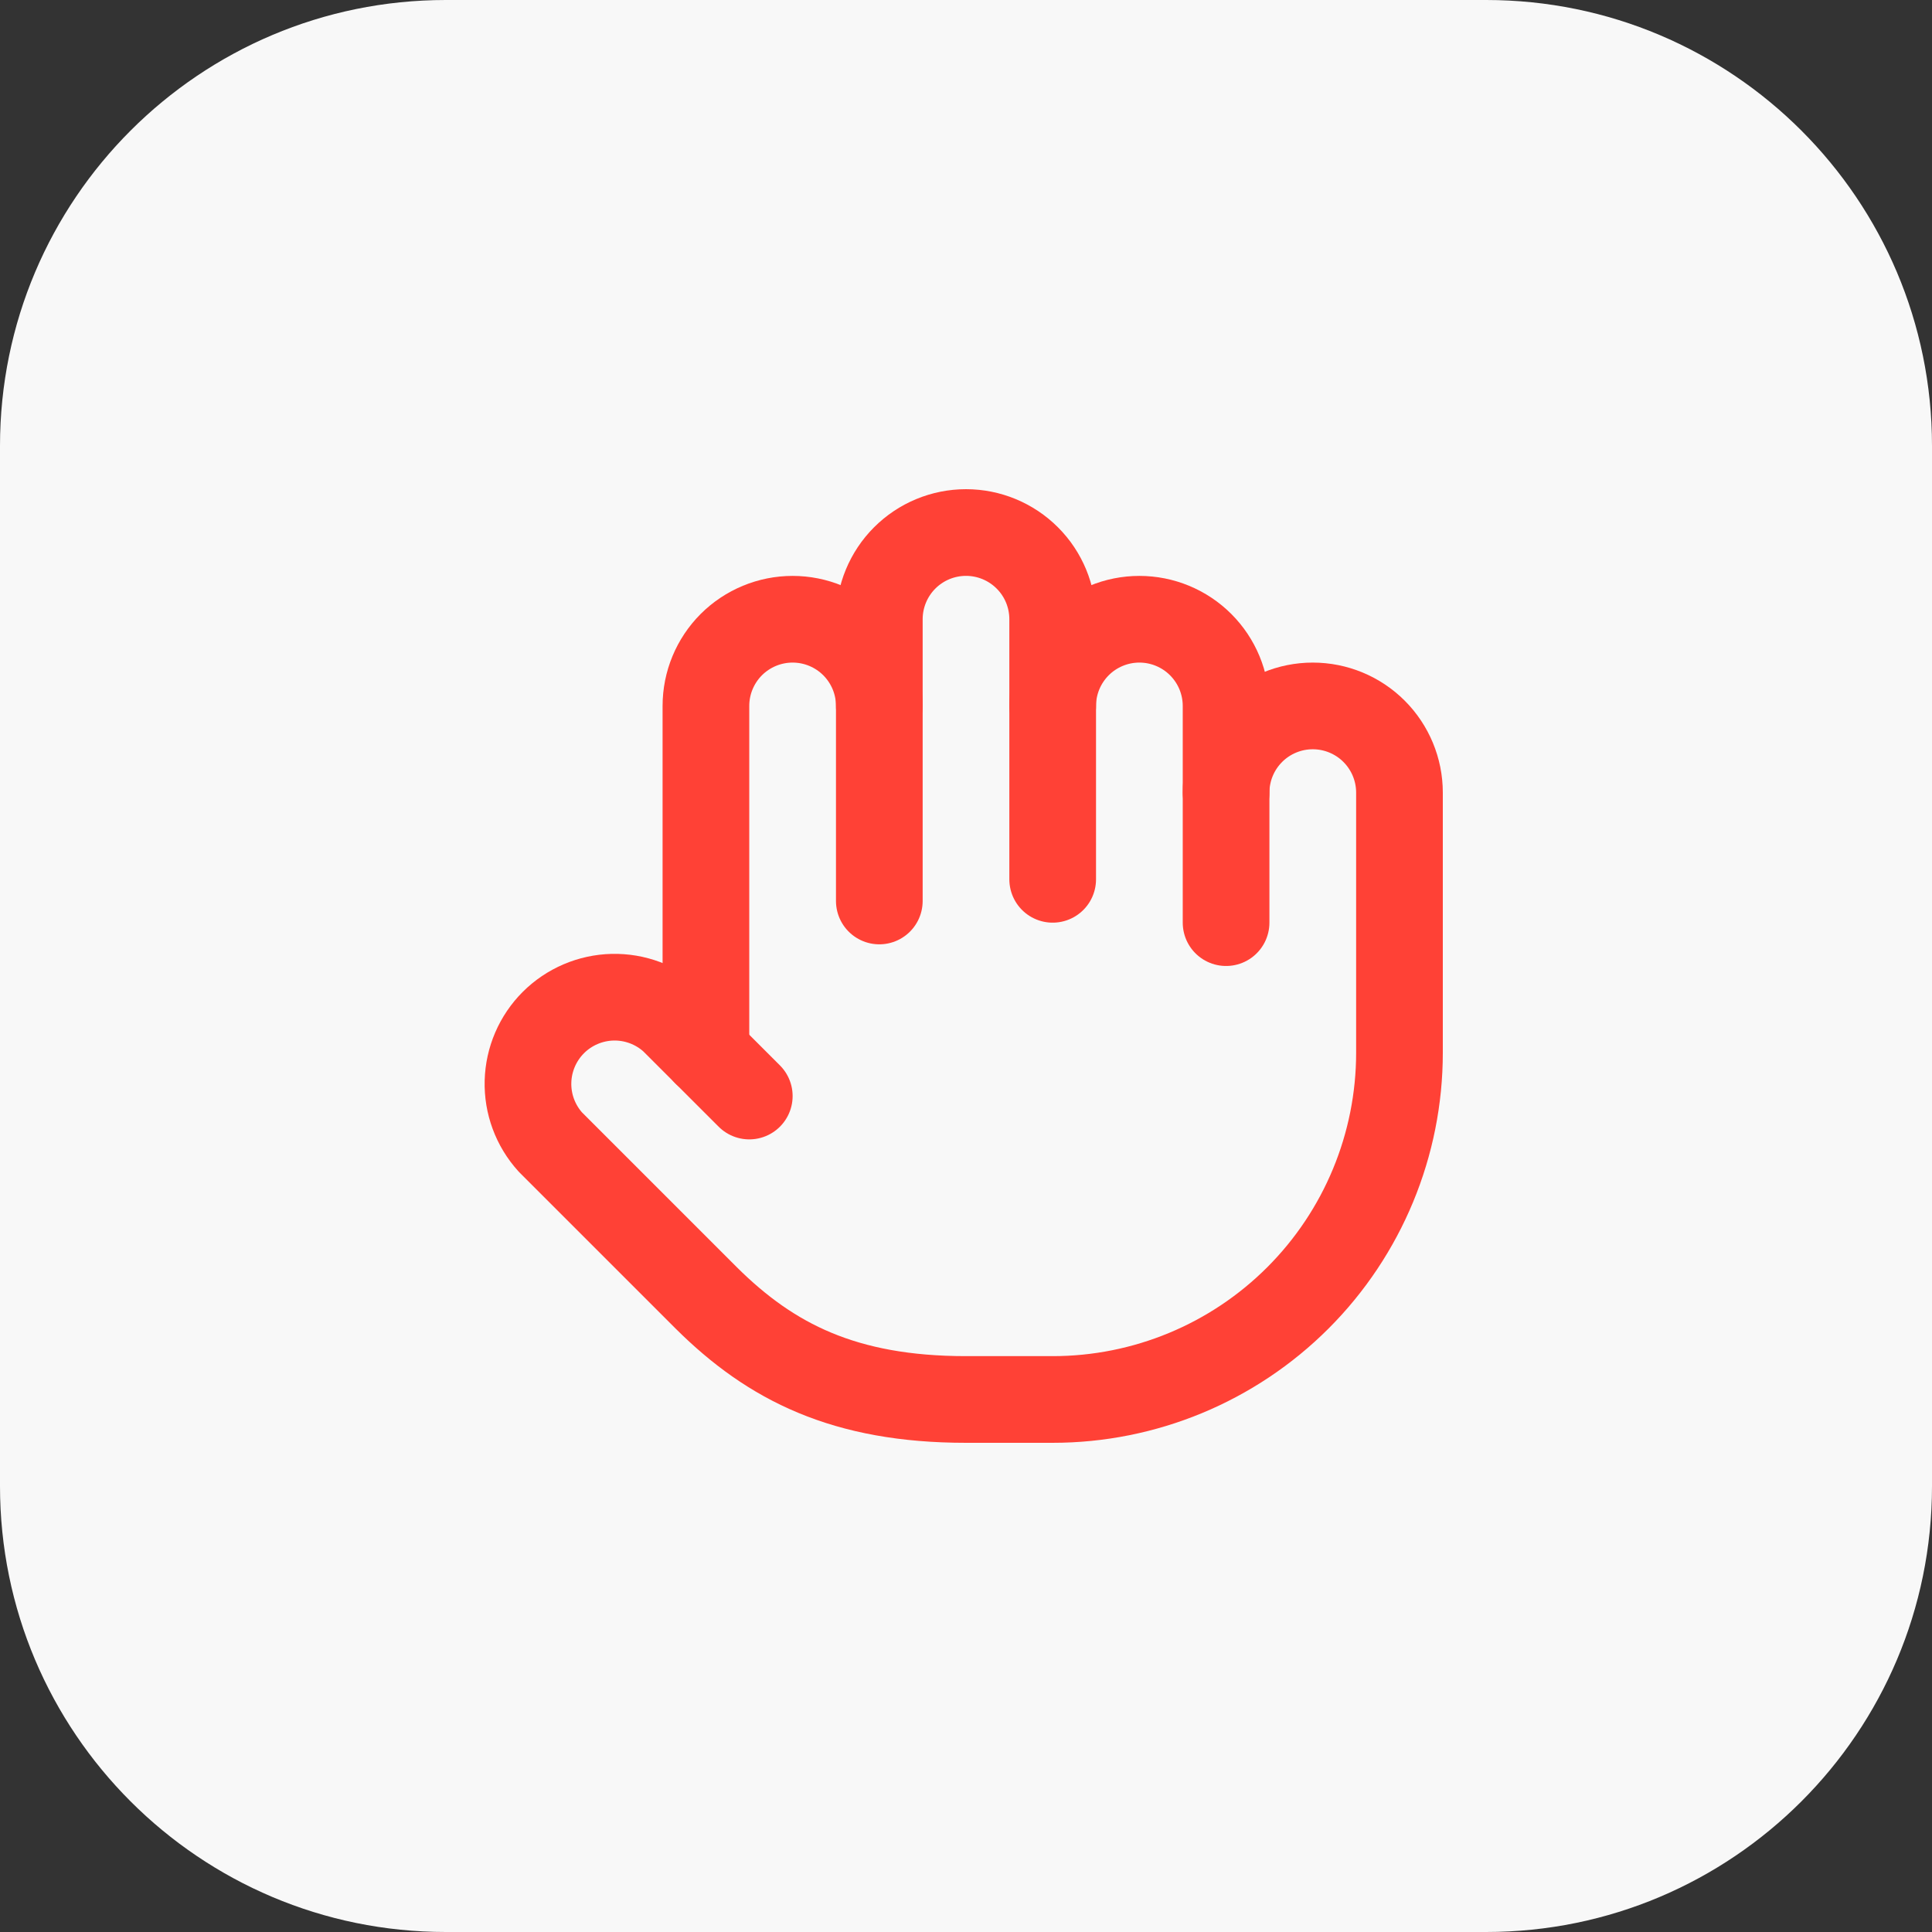 <?xml version="1.0" encoding="UTF-8"?> <svg xmlns="http://www.w3.org/2000/svg" width="52" height="52" viewBox="0 0 52 52" fill="none"><rect x="0" y="0" width="52" height="52" fill="#333333" stroke="none"/><path d="M0 12C0 5.373 5.373 0 12 0H40C46.627 0 52 5.373 52 12V40C52 46.627 46.627 52 40 52H12C5.373 52 0 46.627 0 40V12Z" fill="#F8F8F8"></path><path d="M33 24.833V19C33 18.381 32.754 17.788 32.316 17.35C31.879 16.913 31.285 16.667 30.667 16.667C30.048 16.667 29.454 16.913 29.017 17.35C28.579 17.788 28.333 18.381 28.333 19" stroke="#FF4136" stroke-width="2.333" stroke-linecap="round" stroke-linejoin="round"></path><path d="M28.333 23.667V16.667C28.333 16.048 28.088 15.454 27.65 15.017C27.212 14.579 26.619 14.333 26 14.333C25.381 14.333 24.788 14.579 24.35 15.017C23.913 15.454 23.667 16.048 23.667 16.667V19" stroke="#FF4136" stroke-width="2.333" stroke-linecap="round" stroke-linejoin="round"></path><path d="M23.667 24.25V19C23.667 18.381 23.421 17.788 22.983 17.35C22.546 16.913 21.952 16.667 21.333 16.667C20.715 16.667 20.121 16.913 19.683 17.35C19.246 17.788 19 18.381 19 19V28.333" stroke="#FF4136" stroke-width="2.333" stroke-linecap="round" stroke-linejoin="round"></path><path d="M33 21.333C33 20.715 33.246 20.121 33.684 19.683C34.121 19.246 34.715 19 35.333 19C35.952 19 36.546 19.246 36.983 19.683C37.421 20.121 37.667 20.715 37.667 21.333V28.333C37.667 30.809 36.683 33.183 34.933 34.933C33.183 36.683 30.809 37.667 28.333 37.667H26C22.733 37.667 20.75 36.663 19.012 34.937L14.812 30.737C14.41 30.292 14.195 29.71 14.211 29.111C14.227 28.513 14.472 27.943 14.896 27.52C15.321 27.097 15.892 26.854 16.49 26.84C17.089 26.827 17.67 27.044 18.113 27.447L20.167 29.5" stroke="#FF4136" stroke-width="2.333" stroke-linecap="round" stroke-linejoin="round"></path></svg> 